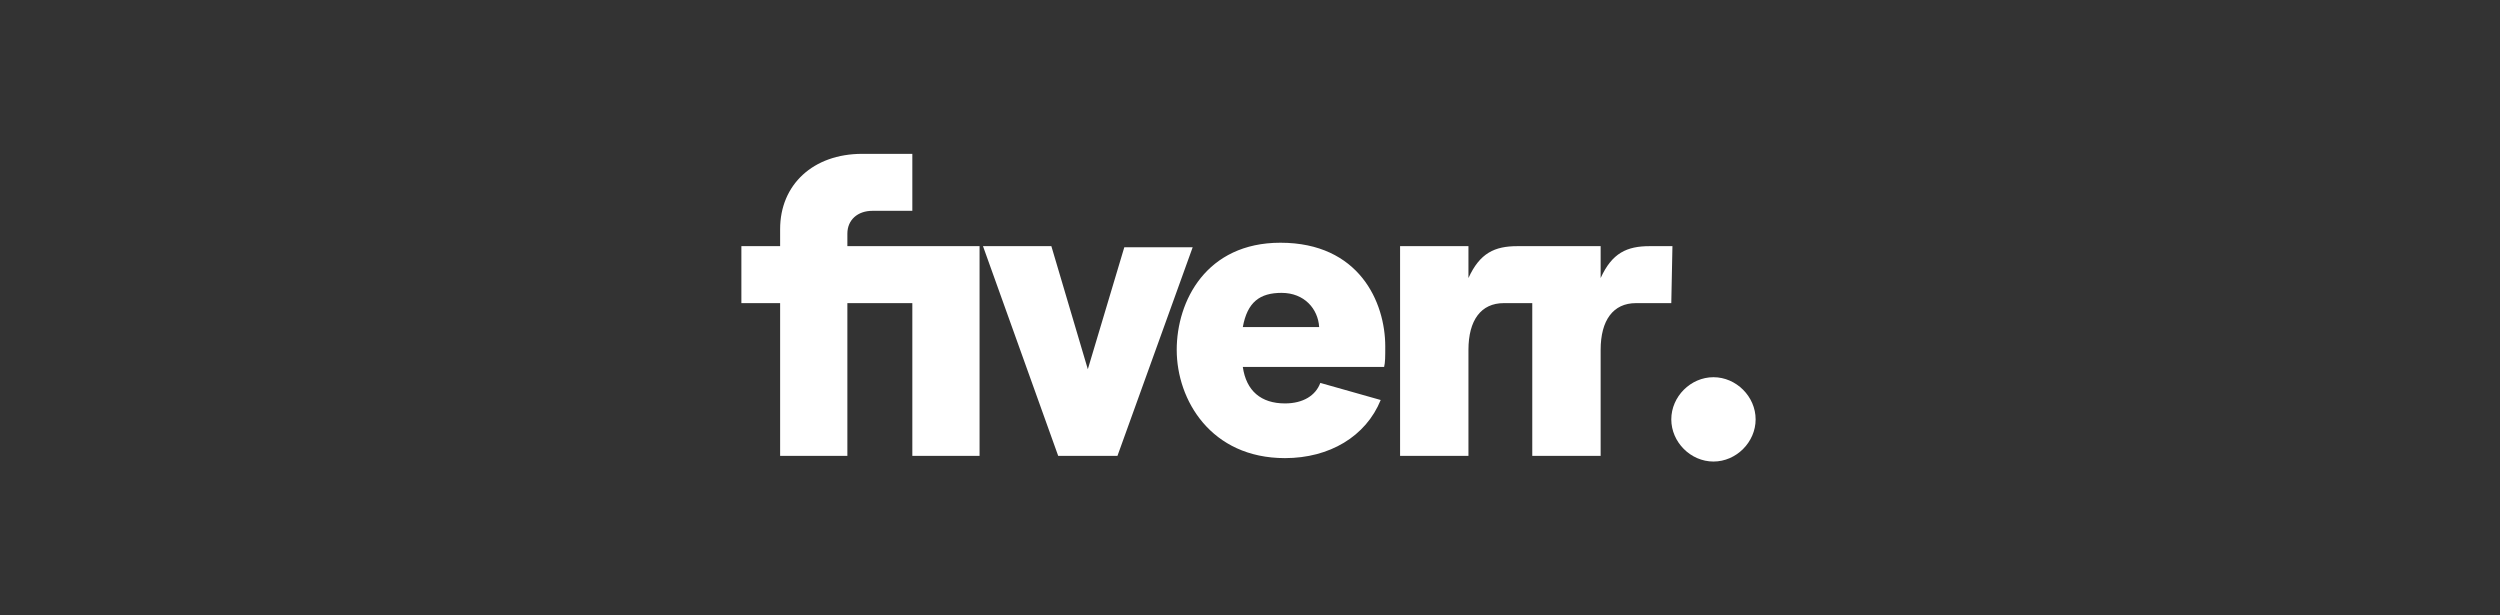 <svg width="195" height="48" viewBox="0 0 195 48" fill="none" xmlns="http://www.w3.org/2000/svg">
<rect x="0" y="0" width="195" height="48" fill="#333333" stroke="none"/>
<g clip-path="url(#clip0_1243_10197)">
<path d="M130.361 23.644H127.606C125.828 23.644 124.85 24.978 124.85 27.289V35.556H119.517V23.644H117.295C115.517 23.644 114.539 24.978 114.539 27.289V35.556H109.206V19.2H114.539V21.689C115.428 19.733 116.584 19.2 118.361 19.2H124.85V21.689C125.739 19.733 126.895 19.2 128.673 19.2H130.45L130.361 23.644ZM107.961 28.622H96.939C97.206 30.489 98.362 31.467 100.228 31.467C101.65 31.467 102.628 30.844 102.984 29.867L107.695 31.2C106.539 34.044 103.695 35.733 100.228 35.733C94.45 35.733 91.784 31.2 91.784 27.289C91.784 23.467 94.095 18.933 99.873 18.933C106.006 18.933 108.05 23.556 108.05 27.022C108.05 27.822 108.05 28.267 107.961 28.622ZM102.895 25.511C102.806 24.089 101.739 22.844 99.962 22.844C98.273 22.844 97.295 23.556 96.939 25.511H102.895ZM82.539 35.556H87.162L93.028 19.289H87.695L84.85 28.8L82.006 19.2H76.673L82.539 35.556ZM60.85 35.556H66.095V23.644H71.162V35.556H76.406V19.2H66.095V18.222C66.095 17.156 66.895 16.444 68.05 16.444H71.162V12H67.25C63.428 12 60.85 14.4 60.85 17.867V19.2H57.828V23.644H60.85V35.556Z" fill="white"/>
<path d="M133.65 36C135.428 36 136.939 34.489 136.939 32.711C136.939 30.933 135.428 29.422 133.65 29.422C131.872 29.422 130.361 30.933 130.361 32.711C130.361 34.489 131.872 36 133.65 36Z" fill="white"/>
</g>
<defs>
<clipPath id="clip0_1243_10197">
<rect width="79.111" height="24" fill="white" transform="translate(57.828 12)"/>
</clipPath>
</defs>
</svg>
